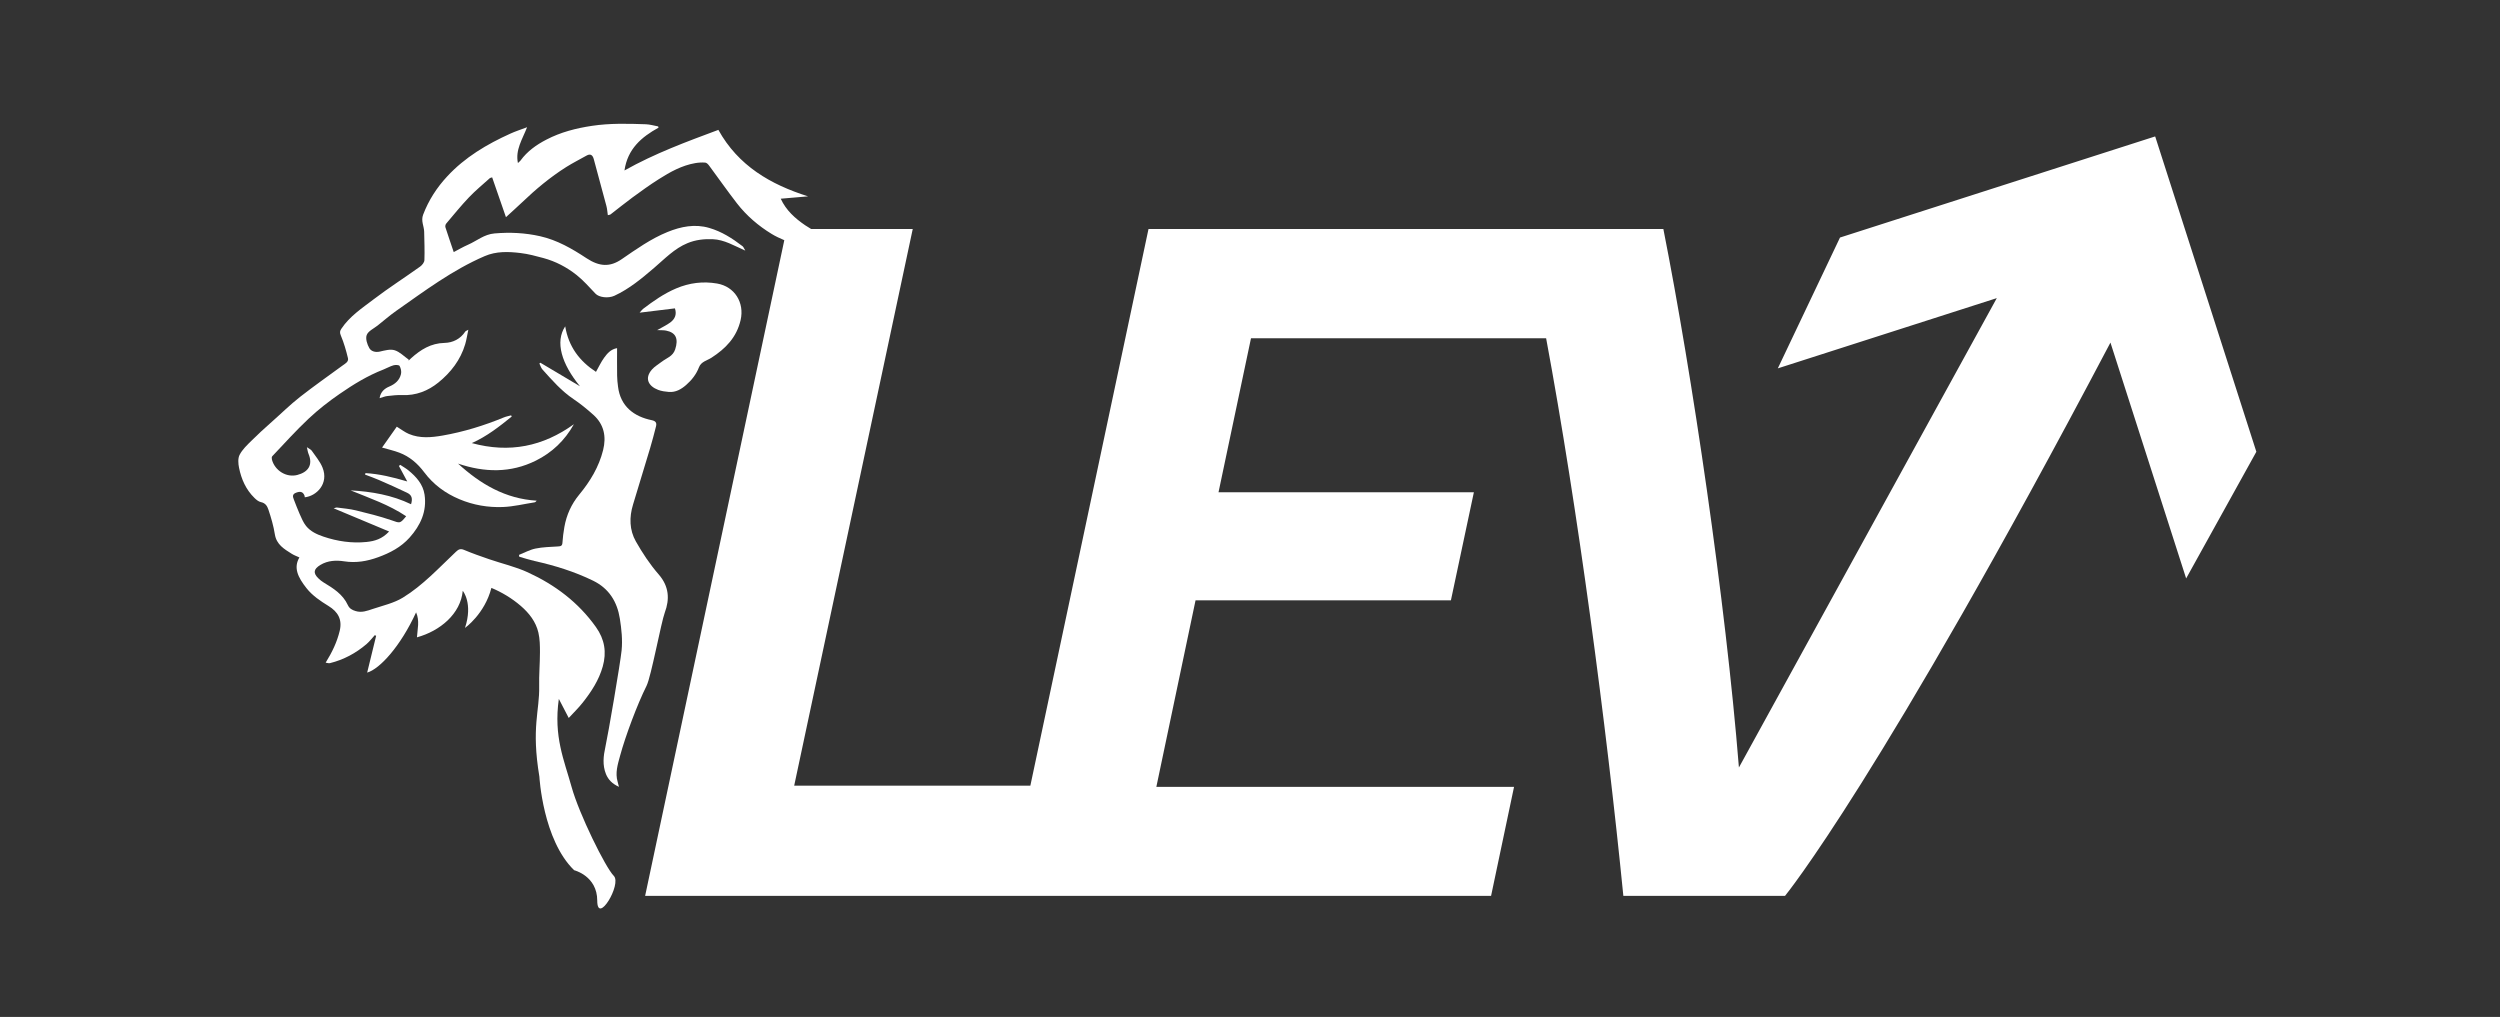 <svg xmlns="http://www.w3.org/2000/svg" width="118" height="48" viewBox="0 0 118 48" fill="none">
  <rect x="0" y="0" width="118" height="48" fill="#333333" stroke="none"/>
  <path d="M101.719 6.441L86.848 11.212L83.913 17.387L94.249 14.071L82.077 36.226C81.448 28.371 79.868 17.671 78.511 10.81H54.209L48.633 37.082H37.486L43.081 10.81H38.288C38.193 10.753 38.096 10.695 38.005 10.633C37.533 10.312 37.1 9.927 36.851 9.379C37.29 9.341 37.715 9.305 38.141 9.268C36.37 8.708 34.849 7.828 33.907 6.13C32.409 6.689 30.915 7.236 29.475 8.046C29.623 7.025 30.28 6.468 31.083 6.025C31.077 6.005 31.072 5.987 31.065 5.967C30.872 5.932 30.681 5.872 30.486 5.865C29.637 5.836 28.788 5.812 27.939 5.94C27.185 6.053 26.463 6.24 25.792 6.589C25.319 6.833 24.887 7.139 24.568 7.578C24.538 7.618 24.494 7.648 24.446 7.695C24.317 7.076 24.652 6.584 24.879 6.005C24.566 6.123 24.323 6.2 24.094 6.305C22.983 6.807 21.943 7.422 21.107 8.327C20.618 8.854 20.232 9.449 19.973 10.13C19.858 10.429 20.016 10.672 20.021 10.941C20.029 11.387 20.049 11.832 20.032 12.278C20.029 12.383 19.926 12.514 19.831 12.582C19.103 13.103 18.346 13.587 17.634 14.129C17.089 14.545 16.505 14.927 16.113 15.516C16.038 15.629 16.03 15.697 16.088 15.837C16.233 16.181 16.337 16.544 16.424 16.906C16.465 17.081 16.287 17.166 16.163 17.257C15.499 17.743 14.827 18.215 14.179 18.721C13.681 19.108 13.232 19.559 12.757 19.975C12.456 20.239 12.163 20.512 11.879 20.793C11.669 20.999 11.44 21.214 11.308 21.471C11.223 21.638 11.243 21.884 11.283 22.08C11.391 22.617 11.609 23.111 12.01 23.502C12.095 23.585 12.2 23.675 12.309 23.698C12.531 23.743 12.614 23.889 12.67 24.057C12.797 24.438 12.911 24.824 12.973 25.22C13.05 25.705 13.414 25.915 13.768 26.138C13.881 26.209 14.009 26.254 14.132 26.311C13.848 26.791 14.051 27.237 14.47 27.766C14.754 28.123 15.128 28.37 15.507 28.604C15.955 28.88 16.163 29.243 16.033 29.78C15.907 30.304 15.68 30.778 15.371 31.278C15.444 31.287 15.514 31.315 15.574 31.3C16.221 31.14 16.793 30.833 17.299 30.402C17.443 30.279 17.561 30.121 17.691 29.979C17.713 29.989 17.733 30.001 17.754 30.011C17.613 30.593 17.47 31.175 17.33 31.747C17.922 31.578 18.903 30.51 19.64 28.903C19.816 29.306 19.703 29.695 19.68 30.082C20.771 29.782 21.741 28.975 21.842 27.886C21.842 27.886 22.336 28.468 21.947 29.639C21.947 29.639 22.881 28.977 23.194 27.748C23.68 27.952 24.155 28.232 24.581 28.599C24.978 28.942 25.293 29.346 25.412 29.858C25.482 30.157 25.486 30.477 25.486 30.786C25.486 31.322 25.437 31.857 25.449 32.391C25.474 33.567 25.07 34.32 25.459 36.66C25.459 36.66 25.619 39.638 27.099 41.074C27.099 41.074 28.19 41.34 28.19 42.51C28.19 43.681 29.36 41.73 28.97 41.34C28.579 40.949 27.328 38.408 26.979 37.144C26.63 35.88 26.124 34.776 26.377 32.988C26.525 33.274 26.675 33.56 26.844 33.888C27.062 33.65 27.303 33.42 27.506 33.161C27.912 32.647 28.268 32.103 28.449 31.461C28.639 30.786 28.542 30.179 28.128 29.597C27.298 28.43 26.196 27.603 24.915 27.016C24.333 26.748 23.696 26.604 23.086 26.394C22.688 26.258 22.291 26.118 21.903 25.955C21.73 25.882 21.641 25.93 21.518 26.046C20.716 26.803 19.964 27.626 19.02 28.205C18.596 28.466 18.078 28.581 17.596 28.742C17.337 28.829 17.074 28.932 16.785 28.842C16.62 28.792 16.495 28.726 16.417 28.558C16.183 28.05 15.732 27.768 15.276 27.493C15.187 27.438 15.102 27.372 15.027 27.297C14.767 27.046 14.804 26.856 15.122 26.665C15.476 26.451 15.872 26.437 16.249 26.495C16.81 26.582 17.332 26.489 17.849 26.301C18.409 26.098 18.927 25.827 19.331 25.376C19.848 24.799 20.156 24.136 20.039 23.346C19.966 22.857 19.647 22.502 19.276 22.2C19.158 22.103 19.021 22.029 18.893 21.942C18.872 21.959 18.85 21.975 18.828 21.992C18.948 22.213 19.066 22.436 19.223 22.725C18.531 22.521 17.901 22.368 17.25 22.331C17.244 22.354 17.237 22.378 17.23 22.401C17.447 22.484 17.668 22.561 17.881 22.654C18.328 22.848 18.774 23.046 19.214 23.258C19.436 23.364 19.485 23.523 19.402 23.8C18.503 23.367 17.541 23.201 16.549 23.146C17.443 23.512 18.36 23.823 19.171 24.367C18.872 24.729 18.883 24.696 18.468 24.553C17.924 24.367 17.362 24.227 16.803 24.091C16.512 24.019 16.209 23.996 15.912 23.956C15.867 23.949 15.817 23.976 15.749 23.992C16.623 24.358 17.471 24.713 18.366 25.087C18.03 25.444 17.686 25.541 17.299 25.581C16.613 25.652 15.925 25.551 15.271 25.33C14.957 25.223 14.661 25.09 14.446 24.826C14.31 24.656 14.227 24.442 14.135 24.24C14.037 24.022 13.957 23.795 13.868 23.573C13.808 23.429 13.798 23.319 13.982 23.253C14.159 23.188 14.292 23.196 14.37 23.386C14.382 23.412 14.382 23.444 14.385 23.472C14.924 23.419 15.537 22.837 15.221 22.065C15.105 21.779 14.892 21.531 14.714 21.273C14.674 21.217 14.596 21.185 14.485 21.107C14.518 21.25 14.528 21.34 14.561 21.418C14.791 21.967 14.526 22.288 14.034 22.418C13.515 22.554 12.971 22.208 12.835 21.694C12.822 21.644 12.82 21.566 12.85 21.535C13.419 20.936 13.971 20.32 14.571 19.757C15.022 19.333 15.514 18.949 16.023 18.598C16.675 18.147 17.352 17.731 18.097 17.442C18.258 17.379 18.409 17.289 18.574 17.242C18.664 17.217 18.832 17.222 18.86 17.272C18.922 17.38 18.955 17.537 18.927 17.655C18.857 17.947 18.657 18.125 18.369 18.247C18.165 18.333 17.962 18.486 17.917 18.794C18.052 18.756 18.162 18.707 18.273 18.694C18.508 18.668 18.744 18.638 18.978 18.648C19.632 18.677 20.204 18.45 20.693 18.054C21.28 17.578 21.737 16.988 21.957 16.248C22.018 16.043 22.048 15.829 22.105 15.564C22.018 15.614 21.977 15.624 21.96 15.651C21.73 16.003 21.37 16.176 20.987 16.185C20.337 16.198 19.853 16.504 19.401 16.911C19.366 16.943 19.336 16.976 19.301 17.008C19.291 17.016 19.274 17.019 19.293 16.976C19.073 16.822 18.872 16.609 18.629 16.532C18.423 16.467 18.16 16.541 17.932 16.594C17.716 16.644 17.518 16.582 17.432 16.431C17.33 16.253 17.245 15.987 17.308 15.815C17.377 15.627 17.644 15.506 17.819 15.368C18.115 15.135 18.396 14.886 18.705 14.67C20.041 13.733 21.361 12.742 22.875 12.09C23.425 11.852 24 11.874 24.573 11.944C24.935 11.987 25.294 12.084 25.649 12.18C26.224 12.336 26.751 12.612 27.215 12.98C27.541 13.239 27.819 13.559 28.107 13.861C28.274 14.039 28.71 14.092 29 13.96C29.705 13.633 30.29 13.143 30.874 12.644C31.373 12.218 31.83 11.731 32.454 11.475C32.833 11.319 33.224 11.274 33.641 11.29C34.193 11.314 34.637 11.593 35.179 11.829C35.114 11.723 35.093 11.656 35.048 11.621C34.569 11.252 34.063 10.928 33.475 10.758C32.795 10.56 32.146 10.692 31.509 10.949C30.721 11.269 30.034 11.761 29.339 12.237C28.797 12.607 28.301 12.596 27.679 12.185C26.999 11.736 26.296 11.33 25.491 11.149C24.782 10.989 24.07 10.956 23.342 11.018C22.85 11.059 22.506 11.37 22.091 11.551C21.845 11.659 21.614 11.796 21.416 11.899C21.282 11.498 21.148 11.116 21.025 10.732C21.007 10.677 21.025 10.595 21.062 10.552C21.413 10.138 21.755 9.714 22.13 9.32C22.439 8.995 22.787 8.709 23.121 8.408C23.146 8.387 23.189 8.385 23.23 8.373C23.443 8.989 23.655 9.599 23.881 10.251C24.16 9.993 24.405 9.777 24.641 9.552C25.286 8.934 25.97 8.362 26.726 7.884C27.035 7.69 27.365 7.524 27.684 7.344C27.88 7.234 27.979 7.332 28.027 7.514C28.228 8.252 28.429 8.99 28.624 9.729C28.659 9.858 28.665 9.996 28.69 10.156C28.737 10.143 28.79 10.141 28.823 10.116C29.168 9.852 29.503 9.576 29.853 9.32C30.26 9.022 30.669 8.726 31.095 8.457C31.627 8.119 32.178 7.81 32.811 7.7C32.968 7.673 33.13 7.662 33.288 7.675C33.353 7.68 33.425 7.755 33.47 7.816C33.91 8.41 34.333 9.015 34.785 9.599C35.236 10.179 35.793 10.658 36.418 11.039C36.608 11.156 36.812 11.249 37.019 11.337L30.45 42.284H70.379L71.463 37.139H54.58L56.43 28.335H68.483L69.567 23.234H57.514L59.047 15.965H72.977C74.47 23.997 75.816 34.17 76.622 42.284H84.254C84.254 42.284 88.736 36.818 99.613 16.17L103.186 27.302L106.5 21.323L101.729 6.453L101.719 6.441Z" fill="white"/>
  <path d="M30.52 32.364C30.734 31.933 31.208 29.369 31.376 28.92C31.617 28.276 31.581 27.676 31.087 27.109C30.676 26.637 30.322 26.101 30.012 25.554C29.708 25.015 29.696 24.415 29.879 23.816C30.15 22.927 30.422 22.037 30.688 21.145C30.787 20.808 30.879 20.467 30.964 20.124C31.003 19.965 30.959 19.873 30.759 19.832C29.931 19.664 29.284 19.185 29.171 18.25C29.149 18.077 29.129 17.902 29.128 17.73C29.121 17.3 29.126 16.871 29.126 16.432C28.833 16.482 28.664 16.68 28.516 16.883C28.371 17.083 28.266 17.311 28.13 17.552C27.353 17.043 26.838 16.367 26.678 15.403C26.191 16.136 26.507 17.176 27.375 18.232C26.751 17.861 26.128 17.49 25.506 17.121L25.459 17.157C25.507 17.252 25.535 17.364 25.604 17.44C26.056 17.944 26.5 18.455 27.072 18.839C27.403 19.062 27.716 19.318 28.013 19.585C28.512 20.035 28.625 20.612 28.467 21.244C28.27 22.034 27.857 22.72 27.345 23.339C26.967 23.796 26.739 24.305 26.638 24.877C26.595 25.122 26.563 25.371 26.547 25.619C26.537 25.772 26.462 25.784 26.339 25.792C25.983 25.815 25.622 25.82 25.276 25.892C25.007 25.947 24.756 26.088 24.496 26.191C24.501 26.219 24.504 26.248 24.509 26.277C24.749 26.346 24.985 26.424 25.228 26.479C26.184 26.692 27.114 26.979 27.997 27.41C28.75 27.778 29.133 28.41 29.257 29.2C29.335 29.693 29.39 30.207 29.34 30.7C29.277 31.315 28.707 34.649 28.574 35.256C28.479 35.685 28.431 36.116 28.602 36.537C28.71 36.801 28.898 36.994 29.214 37.139C29.184 37.026 29.171 36.964 29.153 36.903C29.028 36.48 29.158 36.078 29.266 35.679C29.525 34.727 30.081 33.242 30.521 32.363L30.52 32.364Z" fill="white"/>
  <path d="M24.127 19.604C24.01 19.637 23.889 19.657 23.777 19.704C22.844 20.088 21.883 20.385 20.89 20.558C20.36 20.65 19.816 20.701 19.299 20.482C19.113 20.404 18.948 20.274 18.728 20.139C18.524 20.43 18.286 20.766 18.033 21.125C18.332 21.212 18.597 21.27 18.846 21.365C19.334 21.549 19.713 21.877 20.024 22.293C20.458 22.872 21.023 23.286 21.684 23.563C22.339 23.84 23.037 23.959 23.741 23.931C24.241 23.911 24.737 23.788 25.234 23.71C25.267 23.705 25.296 23.677 25.332 23.632C23.855 23.544 22.675 22.848 21.619 21.882C22.866 22.305 24.102 22.334 25.292 21.742C26.052 21.365 26.659 20.793 27.088 20.023C25.632 21.071 24.05 21.401 22.269 20.914C22.992 20.592 23.574 20.128 24.153 19.662C24.145 19.642 24.135 19.622 24.125 19.602L24.127 19.604Z" fill="white"/>
  <path d="M31.233 17.074C31.078 17.196 30.899 17.296 30.773 17.44C30.41 17.853 30.599 18.225 31.067 18.403C31.225 18.463 31.403 18.486 31.572 18.5C31.895 18.524 32.154 18.373 32.387 18.17C32.653 17.937 32.865 17.666 32.993 17.332C33.094 17.068 33.375 17.018 33.581 16.885C34.252 16.452 34.769 15.922 34.957 15.107C35.146 14.284 34.677 13.524 33.844 13.382C33.179 13.269 32.542 13.348 31.913 13.614C31.338 13.858 30.839 14.209 30.348 14.583C30.307 14.615 30.277 14.661 30.19 14.758C30.791 14.684 31.33 14.618 31.858 14.555C31.957 14.867 31.838 15.069 31.642 15.217C31.466 15.348 31.263 15.441 31.02 15.581C31.192 15.589 31.318 15.581 31.438 15.604C31.91 15.697 32.028 15.995 31.87 16.486C31.762 16.825 31.459 16.898 31.232 17.076L31.233 17.074Z" fill="white"/>
</svg>